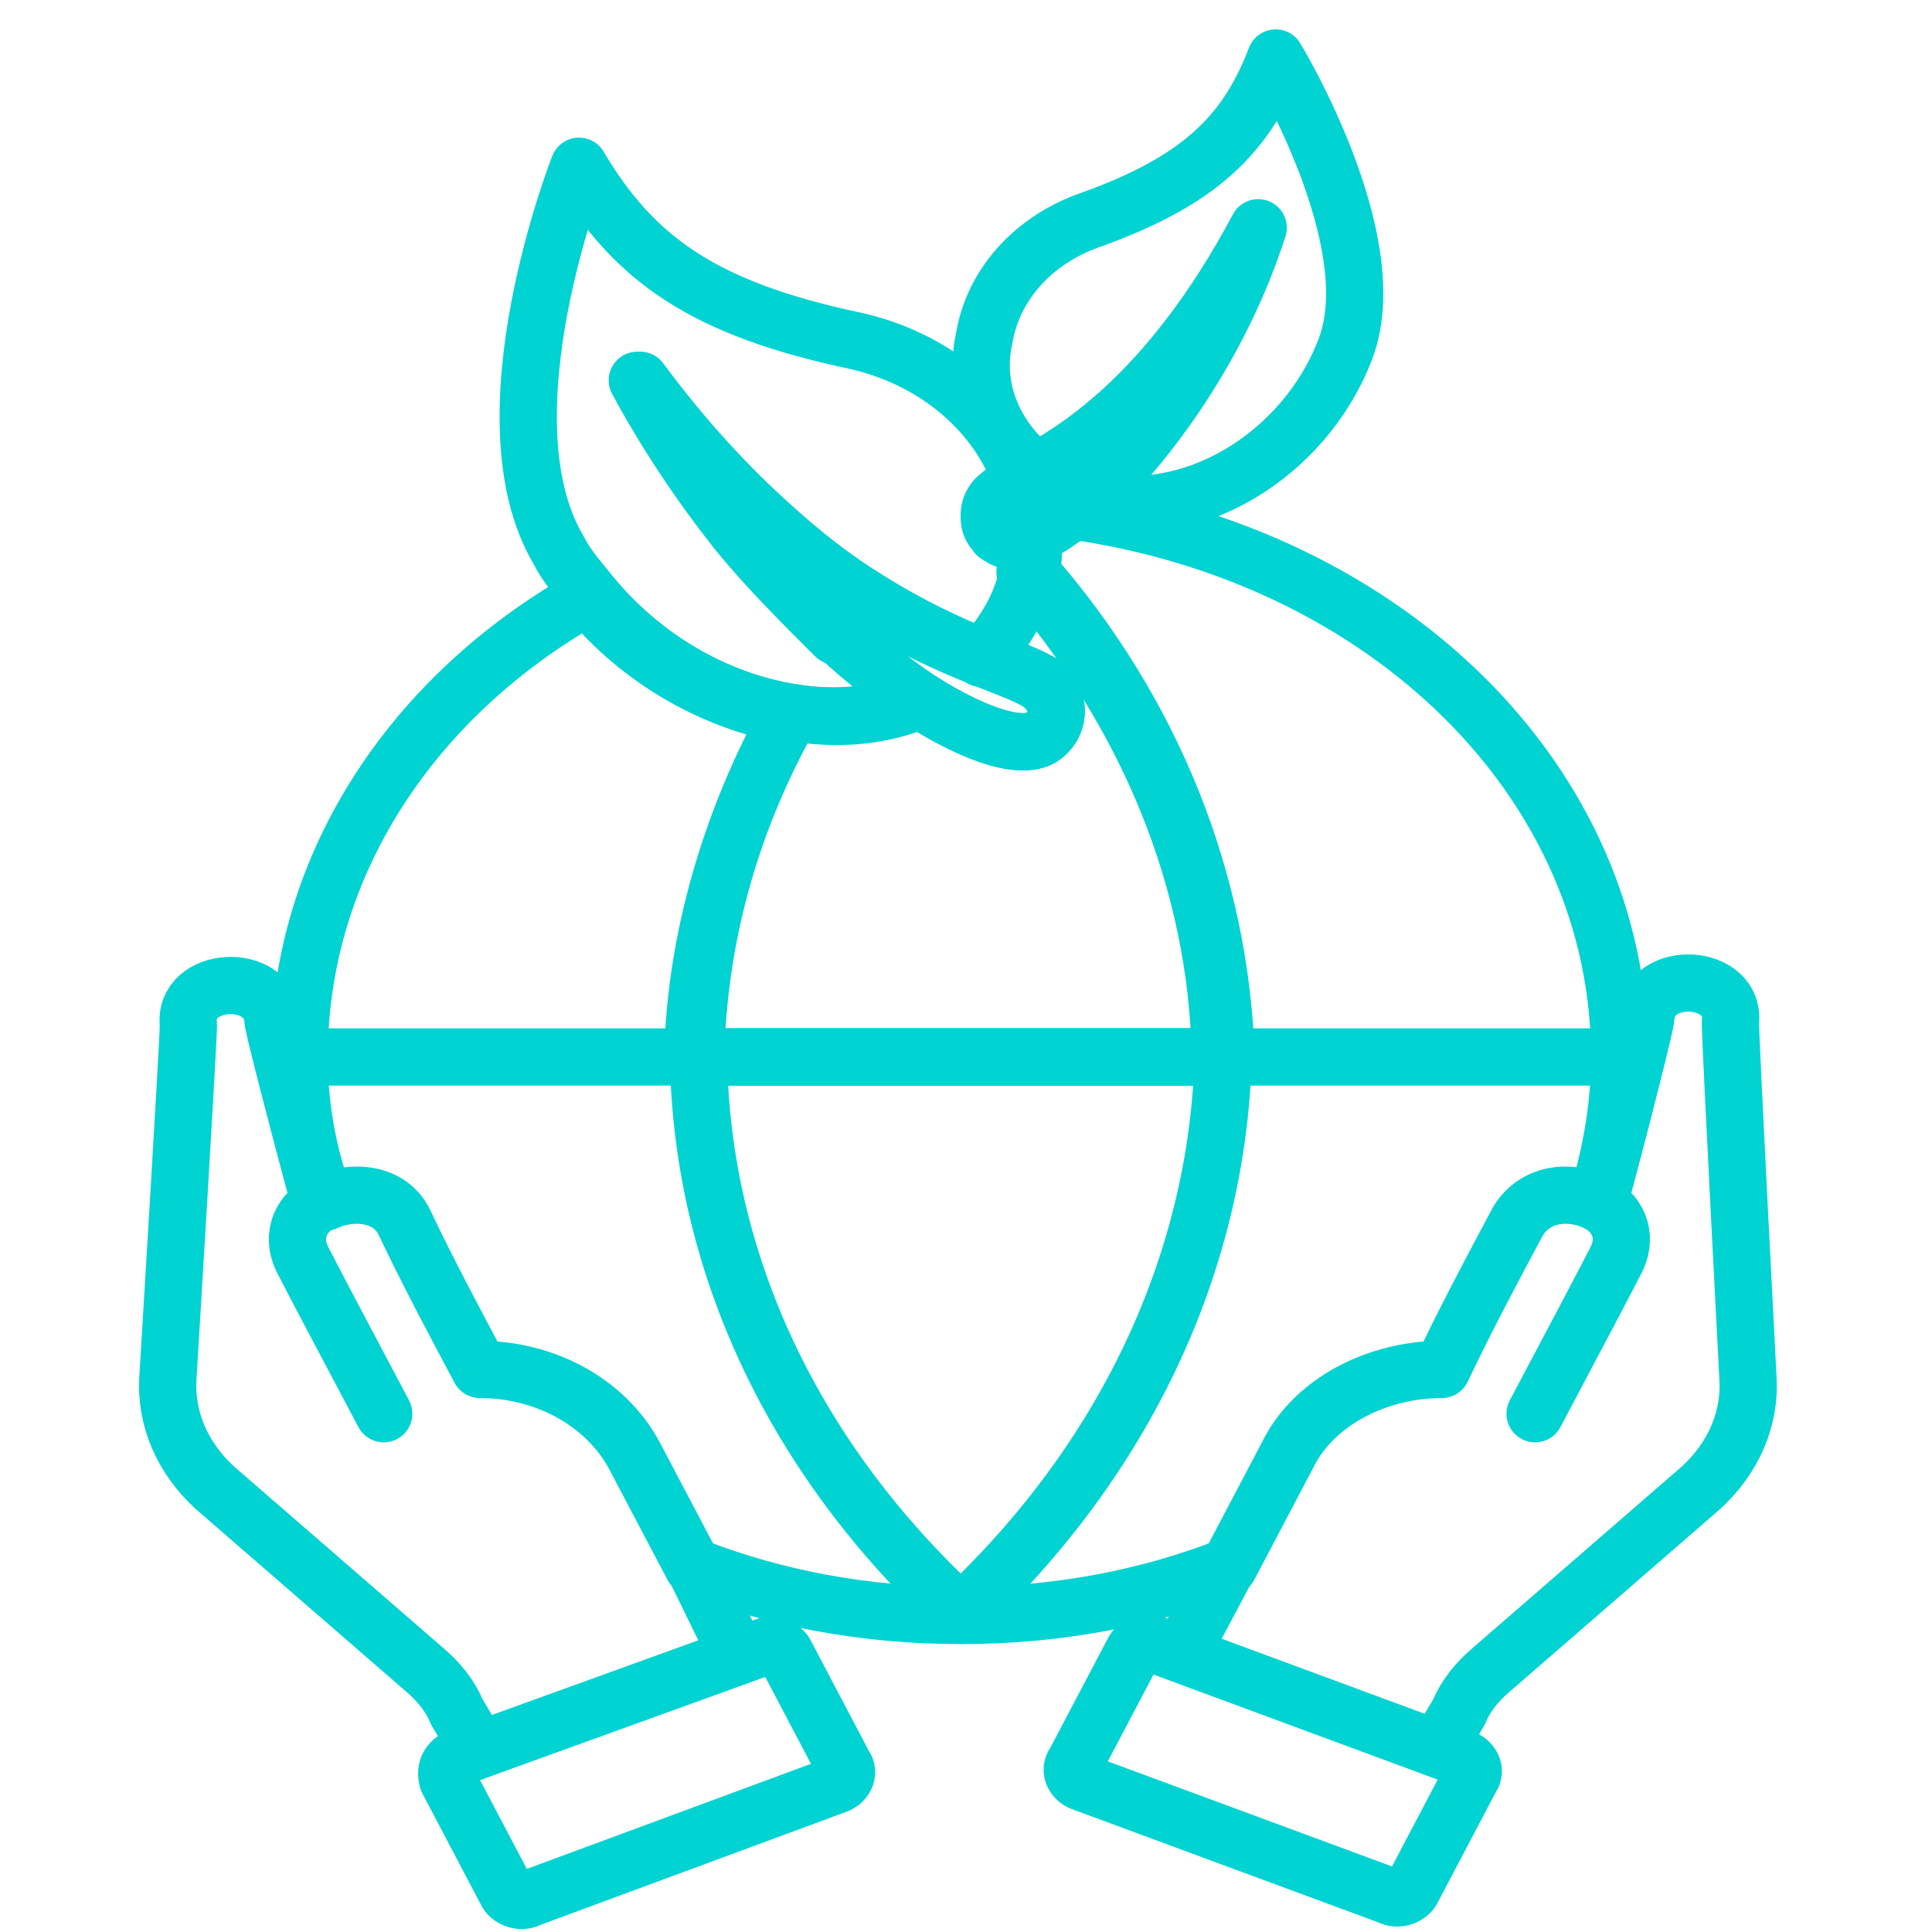 <svg width="54" height="54" viewBox="0 0 54 54" fill="none" xmlns="http://www.w3.org/2000/svg">
<path d="M45.27 29.542C45.27 30.918 45.025 32.293 44.618 33.6C43.885 33.256 42.907 33.325 42.418 34.15C41.685 35.525 40.951 36.901 40.3 38.276C38.507 38.276 36.715 39.17 35.981 40.683L34.352 43.778C32.071 44.672 29.545 45.153 26.856 45.153C24.168 45.153 21.642 44.672 19.361 43.778L17.731 40.683C16.917 39.17 15.206 38.276 13.413 38.276C12.68 36.901 11.947 35.525 11.295 34.15C10.887 33.325 9.828 33.256 9.095 33.6C8.606 32.293 8.362 30.918 8.362 29.542C8.362 24.178 11.539 19.433 16.428 16.682C17.894 18.47 20.013 19.639 22.049 19.983C20.42 22.94 19.442 26.241 19.361 29.542H34.108C34.026 24.659 32.071 19.914 28.649 15.994C28.73 15.65 28.73 15.375 28.73 15.031C29.138 14.894 29.545 14.619 29.952 14.275C38.752 15.513 45.27 21.84 45.27 29.542Z" stroke="#00D3D1" stroke-width="1.6" stroke-linecap="round" stroke-linejoin="round"/>
<path d="M45.269 29.542H34.189" stroke="#00D3D1" stroke-width="1.6" stroke-linecap="round" stroke-linejoin="round"/>
<path d="M19.442 29.542H8.362" stroke="#00D3D1" stroke-width="1.6" stroke-linecap="round" stroke-linejoin="round"/>
<path d="M23.435 17.782C24.249 18.47 24.983 19.089 25.716 19.57C24.575 20.052 23.353 20.12 22.131 19.914" stroke="#00D3D1" stroke-width="1.6" stroke-linecap="round" stroke-linejoin="round"/>
<path d="M34.189 29.542C34.026 35.319 31.419 40.821 26.857 45.085C22.212 40.821 19.605 35.319 19.524 29.542H34.189Z" stroke="#00D3D1" stroke-width="1.6" stroke-linecap="round" stroke-linejoin="round"/>
<path d="M34.352 43.709L33.293 45.704" stroke="#00D3D1" stroke-width="1.6" stroke-miterlimit="10" stroke-linecap="round" stroke-linejoin="round"/>
<path d="M44.618 33.6C45.188 33.875 45.514 34.494 45.188 35.181C44.944 35.663 43.966 37.52 42.907 39.514" stroke="#00D3D1" stroke-width="1.6" stroke-miterlimit="10" stroke-linecap="round" stroke-linejoin="round"/>
<path d="M44.699 33.6C45.351 31.193 46.003 28.579 46.003 28.442C46.084 27.066 48.528 27.204 48.365 28.579C48.365 29.13 48.854 38.483 48.854 38.483C48.936 39.652 48.447 40.752 47.551 41.577L41.685 46.666C41.277 47.01 40.951 47.423 40.788 47.836L40.462 48.386" stroke="#00D3D1" stroke-width="1.6" stroke-miterlimit="10" stroke-linecap="round" stroke-linejoin="round"/>
<path d="M40.87 49.142C41.114 49.211 41.277 49.486 41.114 49.692L39.485 52.787C39.403 52.993 39.077 53.131 38.833 52.993L30.278 49.83C30.034 49.761 29.871 49.486 30.034 49.28L31.663 46.185C31.745 45.979 32.071 45.841 32.315 45.979L40.87 49.142Z" stroke="#00D3D1" stroke-width="1.6" stroke-miterlimit="10" stroke-linecap="round" stroke-linejoin="round"/>
<path d="M20.338 45.704L19.361 43.709" stroke="#00D3D1" stroke-width="1.6" stroke-miterlimit="10" stroke-linecap="round" stroke-linejoin="round"/>
<path d="M9.014 33.6C8.443 33.875 8.117 34.494 8.443 35.181C8.688 35.663 9.665 37.52 10.725 39.514" stroke="#00D3D1" stroke-width="1.6" stroke-miterlimit="10" stroke-linecap="round" stroke-linejoin="round"/>
<path d="M8.932 33.6C8.28 31.193 7.628 28.648 7.628 28.511C7.547 27.135 5.103 27.273 5.266 28.648C5.266 29.13 4.695 38.483 4.695 38.483C4.614 39.652 5.103 40.752 5.999 41.577L11.865 46.666C12.272 47.01 12.598 47.423 12.761 47.836L13.087 48.386" stroke="#00D3D1" stroke-width="1.6" stroke-miterlimit="10" stroke-linecap="round" stroke-linejoin="round"/>
<path d="M12.761 49.142C12.517 49.28 12.435 49.486 12.517 49.761L14.146 52.856C14.228 53.062 14.554 53.2 14.798 53.062L23.353 49.899C23.597 49.83 23.76 49.555 23.597 49.349L21.968 46.254C21.886 46.047 21.561 45.91 21.316 46.047L12.761 49.142Z" stroke="#00D3D1" stroke-width="1.6" stroke-miterlimit="10" stroke-linecap="round" stroke-linejoin="round"/>
<path d="M30.441 13.931C33.211 14.687 36.47 12.762 37.611 9.736C38.752 6.71 35.656 1.621 35.656 1.621C34.841 3.753 33.537 5.059 30.441 6.16C28.893 6.71 27.753 7.948 27.508 9.461C27.182 10.905 27.834 12.349 29.056 13.243" stroke="#00D3D1" stroke-width="1.6" stroke-linecap="round" stroke-linejoin="round"/>
<path d="M35.167 6.366C34.107 9.667 32.071 12.418 30.441 13.931C30.36 14.068 30.197 14.137 30.115 14.206C29.626 14.55 29.219 14.825 28.893 14.962C28.486 15.1 28.16 15.1 27.997 14.962C27.915 14.962 27.915 14.894 27.834 14.825C27.59 14.55 27.59 14.206 27.834 13.931C27.997 13.793 28.241 13.587 28.567 13.381C29.952 12.693 32.641 11.111 35.167 6.366Z" stroke="#00D3D1" stroke-width="1.6" stroke-linecap="round" stroke-linejoin="round"/>
<path d="M22.131 19.914C20.013 19.57 17.976 18.401 16.509 16.613C16.183 16.2 15.857 15.856 15.613 15.375C13.413 11.661 16.183 4.647 16.183 4.647C17.731 7.26 19.687 8.635 23.923 9.529C26.042 10.011 27.753 11.386 28.486 13.243C28.486 13.312 28.567 13.381 28.567 13.449C28.241 13.656 27.916 13.793 27.834 14C27.59 14.275 27.59 14.687 27.834 14.894C27.834 14.962 27.916 14.962 27.997 15.031C28.241 15.169 28.567 15.169 28.893 15.031C28.893 15.375 28.893 15.65 28.812 15.994C32.234 19.914 34.108 24.659 34.27 29.542H19.442C19.524 26.172 20.42 22.94 22.131 19.914ZM22.131 19.914C23.353 20.12 24.657 19.983 25.716 19.57C27.345 20.602 28.649 21.014 29.219 20.533C29.627 20.12 29.627 19.57 29.138 19.157C28.567 18.676 26.694 18.332 24.168 16.75C23.353 16.2 22.375 15.513 21.398 14.618C20.257 13.587 19.035 12.28 17.813 10.63C18.628 12.143 19.605 13.587 20.583 14.825C21.479 15.925 22.457 16.888 23.353 17.782" stroke="#00D3D1" stroke-width="1.6" stroke-linecap="round" stroke-linejoin="round"/>
<path d="M28.73 15.994C28.567 16.888 28.078 17.713 27.427 18.401" stroke="#00D3D1" stroke-width="1.6" stroke-linecap="round" stroke-linejoin="round"/>
<path d="M29.219 20.533C28.73 21.014 27.345 20.602 25.716 19.57C24.983 19.089 24.249 18.539 23.434 17.782C22.538 16.957 21.561 15.994 20.664 14.825C19.687 13.587 18.709 12.143 17.894 10.63C19.116 12.28 20.338 13.587 21.479 14.618C22.457 15.513 23.353 16.2 24.249 16.75C26.775 18.332 28.567 18.676 29.219 19.157C29.627 19.57 29.627 20.189 29.219 20.533Z" stroke="#00D3D1" stroke-width="1.6" stroke-linecap="round" stroke-linejoin="round"/>
</svg>
